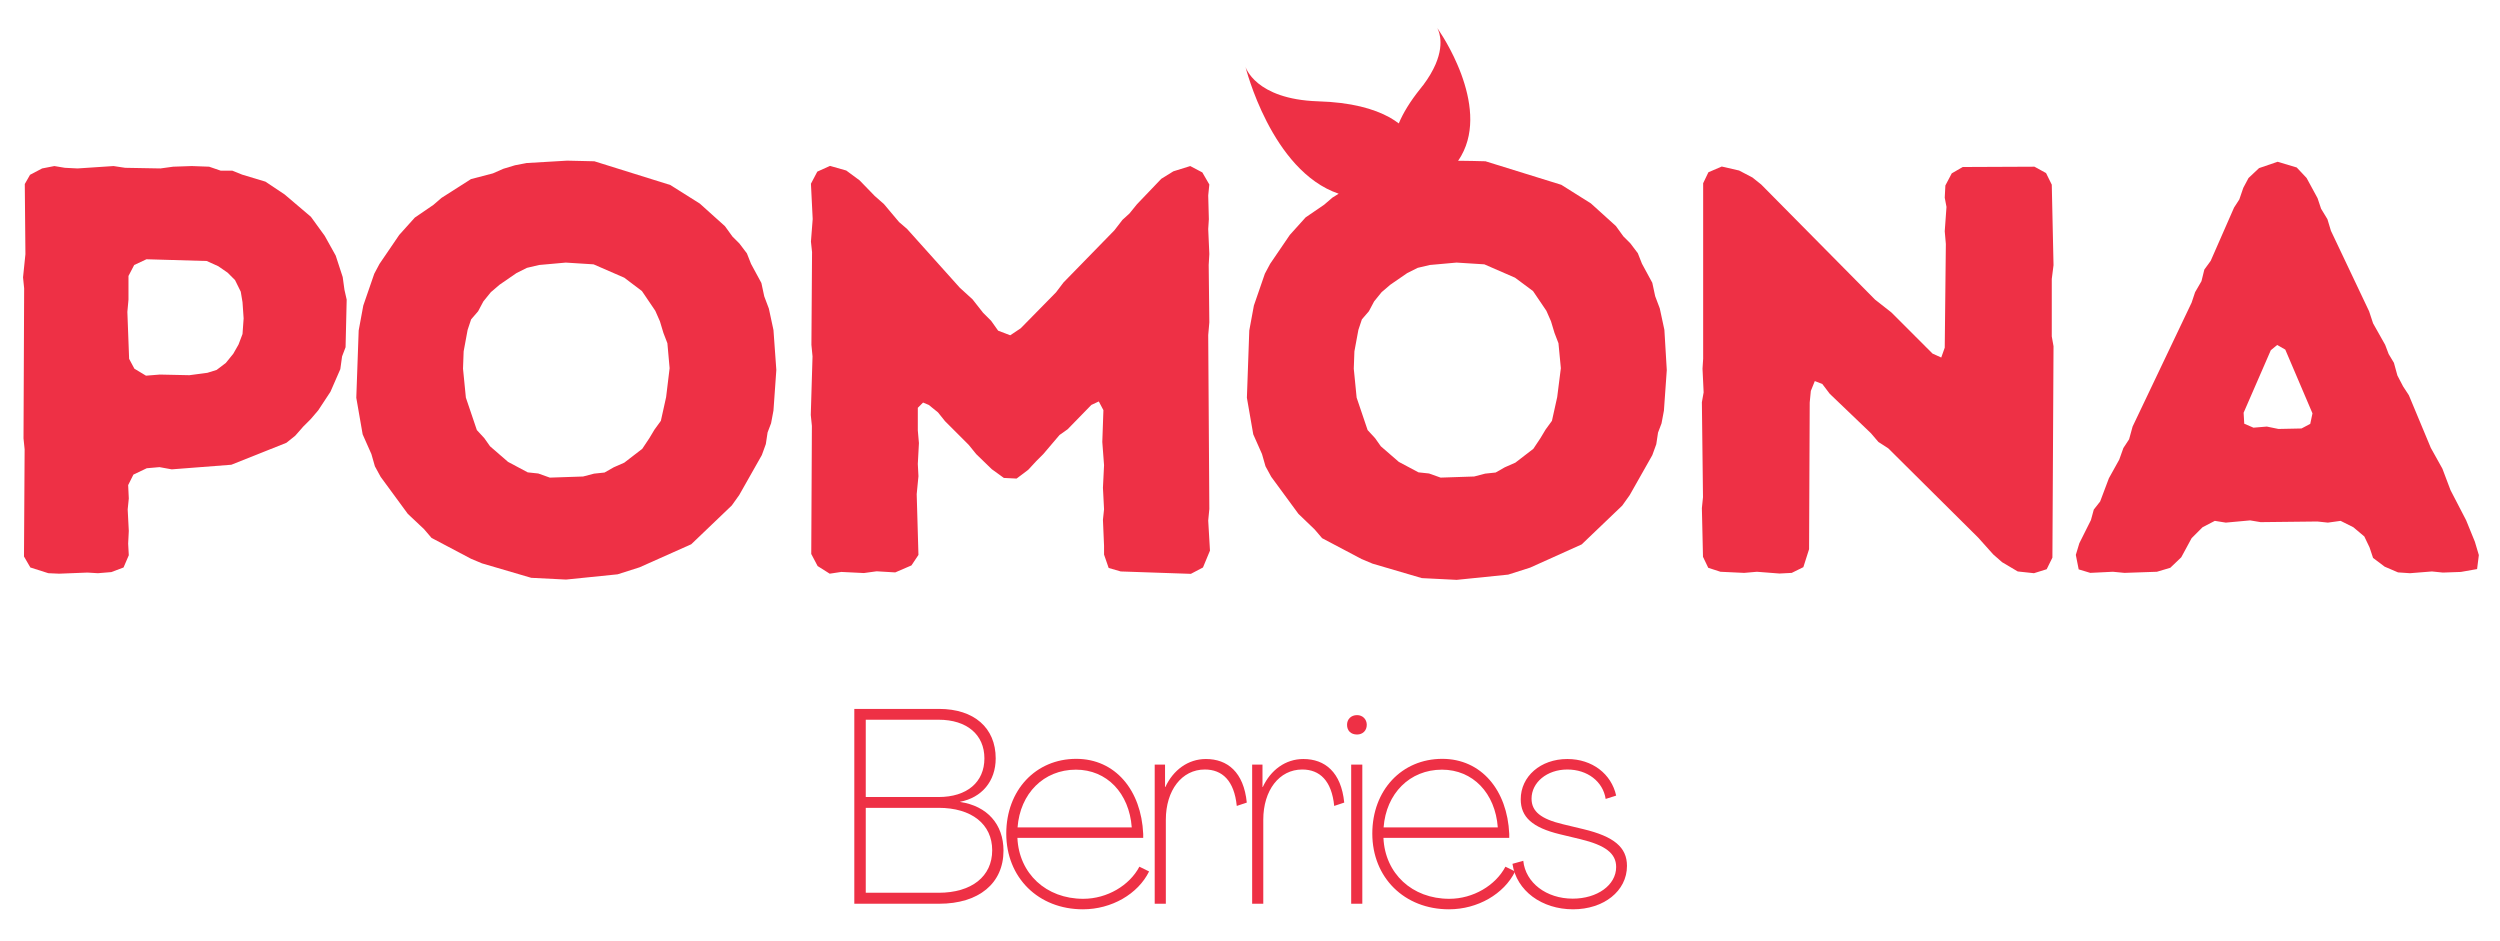 <?xml version="1.0" encoding="UTF-8"?> <svg xmlns="http://www.w3.org/2000/svg" xmlns:xlink="http://www.w3.org/1999/xlink" version="1.1" id="Layer_1" x="0px" y="0px" viewBox="0 0 1571.9 591.9" style="enable-background:new 0 0 1571.9 591.9;" xml:space="preserve"> <style type="text/css"> .st0{fill:#FFFFFF;} .st1{clip-path:url(#SVGID_00000163061774941192203170000002248578656348114871_);} .st2{clip-path:url(#SVGID_00000038382031052252271340000015885798014831219891_);} .st3{clip-path:url(#SVGID_00000049919590492921408250000018134485127618936227_);} .st4{clip-path:url(#SVGID_00000010997307595846987810000008186965790254687380_);} .st5{clip-path:url(#SVGID_00000083046424570144329230000013931821732755626146_);} .st6{clip-path:url(#SVGID_00000111149531316441543770000008063496637810532245_);} .st7{fill:#D32626;} .st8{clip-path:url(#SVGID_00000124123564917261409950000012740013333027657400_);} .st9{clip-path:url(#SVGID_00000165938275285931257900000006661200399620769157_);} .st10{clip-path:url(#SVGID_00000029744461064502109910000007556961821309238178_);} .st11{clip-path:url(#SVGID_00000182526673723824441140000006519605090479476402_);} .st12{clip-path:url(#SVGID_00000026125785019883590230000005288148337603670459_);} .st13{clip-path:url(#SVGID_00000018933440954985517830000008783082651826510245_);} .st14{clip-path:url(#SVGID_00000145768376891552321330000002782146082751321225_);} .st15{clip-path:url(#SVGID_00000010310719936172828060000006546718520604483975_);} .st16{clip-path:url(#SVGID_00000011013988041391410030000016761957714716890794_);} .st17{fill:#231F20;} .st18{clip-path:url(#SVGID_00000127730247995884295130000004272646635604518304_);} .st19{clip-path:url(#SVGID_00000182514819468346453020000016839483102538530483_);} .st20{clip-path:url(#SVGID_00000164498577987438248690000015173216038786908040_);} .st21{clip-path:url(#SVGID_00000031206327762443141360000001204262895290402493_);} .st22{clip-path:url(#SVGID_00000101803549689249561430000017599825781096778375_);} .st23{clip-path:url(#SVGID_00000083799822565382683220000005699624898143172003_);} .st24{fill:#453B49;} .st25{clip-path:url(#SVGID_00000060025831676097405950000003423280740716790438_);} .st26{clip-path:url(#SVGID_00000165944995093869299000000011354807788485757877_);} .st27{clip-path:url(#SVGID_00000157296567041458417510000007905270222120528777_);} .st28{clip-path:url(#SVGID_00000061469161113300566000000001977337491853036956_);} .st29{clip-path:url(#SVGID_00000101089006938930303920000014618226230311875747_);} .st30{clip-path:url(#SVGID_00000183966112270056416880000017159120552643696524_);} .st31{fill:#62638E;} .st32{clip-path:url(#SVGID_00000018228476767019017420000004311699911201719194_);} .st33{clip-path:url(#SVGID_00000053512445347390975450000000870402423948895136_);} .st34{clip-path:url(#SVGID_00000072987342751047986780000013720364006511865013_);} .st35{fill:#EE3045;} .st36{fill:none;} .st37{clip-path:url(#SVGID_00000099625915044046021080000007227647597969594812_);} .st38{clip-path:url(#SVGID_00000080898267562249965840000001660000463885139870_);} .st39{clip-path:url(#SVGID_00000183960997994152278560000001025723491177339053_);} .st40{fill:#8D181A;} .st41{clip-path:url(#SVGID_00000129201028520891822010000002950405665554288798_);} .st42{clip-path:url(#SVGID_00000078747562020916630640000000742844628568106140_);} .st43{clip-path:url(#SVGID_00000102535578199425083480000012234208564691097762_);} .st44{clip-path:url(#SVGID_00000150086724175299592000000017858113401363496844_);} .st45{clip-path:url(#SVGID_00000026850280599988515650000001938589542539682220_);} .st46{clip-path:url(#SVGID_00000180340448693275398300000017841336470688609212_);} .st47{fill:#770F09;} .st48{clip-path:url(#SVGID_00000106140539014675049590000010978069337300567442_);} .st49{clip-path:url(#SVGID_00000011751216149066074160000004207884388605464740_);} .st50{clip-path:url(#SVGID_00000043441315444749204910000008249869058948178332_);} .st51{clip-path:url(#SVGID_00000021831400504912278530000018066521182518791850_);} .st52{clip-path:url(#SVGID_00000168117903970809130200000010268431371568805311_);} .st53{clip-path:url(#SVGID_00000178172647042548656980000017446907533406652289_);} .st54{fill:#1F254A;} .st55{clip-path:url(#SVGID_00000065066222163449911980000013481757729108917692_);} .st56{clip-path:url(#SVGID_00000137101978073770307270000016593158772929809815_);} .st57{clip-path:url(#SVGID_00000038400987841598090070000015922569244293495696_);} </style> <g> <g transform="translate(177.784, 423.009)"> <g> <path class="st35" d="M-140.6-62.3l17.8-0.7l6.6,0.4l8.4-0.7l7.7-2.9l3.3-7.7l-0.4-7.3l0.4-8l-0.7-13.5l0.7-6.9l-0.4-8.4l3.3-6.6 l8.4-4l8-0.7l7.7,1.4l37.5-2.9l34.6-13.8l5.5-4.4l5.1-5.8l4.7-4.7l4.7-5.5l7.7-11.7l6.2-14.2l1.1-8l2.2-5.8l0.7-29.9l-1.4-6.2 l-1.1-8l-4.4-13.5l-6.9-12.4l-8.7-12L1.1-300.8l-12-8l-14.6-4.4l-6.2-2.5H-39l-7.3-2.5l-10.9-0.4l-11.7,0.4l-8,1.1l-22.2-0.4 l-7.3-1.1l-22.6,1.5l-8-0.4l-6.6-1.1l-7.7,1.5l-7.6,4l-3.3,5.8l0.4,44.1l-1.5,14.6l0.7,6.9l-0.4,94.3l0.7,6.9l-0.4,67.4l4,6.9 l11.3,3.6L-140.6-62.3z M-86-186.8l-7.3-4.4l-3.3-6.2l-1.1-29.5l0.7-7.7v-14.9l3.6-6.9l7.7-3.6l37.9,1.1l7.3,3.3l5.8,4l4.7,4.7 l3.6,7.3l1.1,6.6l0.7,10.2l-0.7,9.8l-2.5,6.6l-3.3,5.8l-4.7,5.8l-5.8,4.4l-5.8,1.8l-11.3,1.5l-18.6-0.4L-86-186.8z"></path> </g> </g> </g> <g> <g transform="translate(241.624, 423.009)"> <g> <path class="st35" d="M114.3-58.6l32.4-3.3l13.8-4.4L193-80.8l25.5-24.4l4.7-6.6l14.2-25.1l2.5-6.9l1.1-7.3l2.2-5.8l1.5-8 l1.8-25.5l-1.8-25.1l-2.9-13.5l-2.9-7.7l-1.8-8.4l-6.5-12l-2.6-6.6l-4.7-6.2l-4.4-4.4l-4.7-6.5L198.4-295l-18.6-11.7l-47.7-14.9 L115-322l-25.5,1.5l-7.3,1.4l-7.3,2.2l-6.6,2.9l-13.8,3.6L36-298.6l-5.1,4.4l-11.7,8l-9.8,10.9L-3-257.1l-3.3,6.2l-6.9,20 l-2.9,15.7l-1.5,42.3l4,23l5.5,12.4l2.2,7.7l3.6,6.6l17.1,23.3L25-90.3l4.7,5.5l24.8,13.1l6.9,2.9l31,9.1L114.3-58.6z M104.1-122.7l-7.3-2.6l-6.6-0.7l-12.4-6.6l-11.3-9.8l-3.6-5.1l-4.7-5.1L51.3-173l-1.8-18.2l0.4-10.9l2.5-13.5l2.2-6.6l4.4-5.1 l3.3-6.2l4.7-5.8l5.5-4.7l10.6-7.3l6.6-3.3l7.7-1.8l16.7-1.5l17.5,1.1l19.3,8.4L162-240l8.4,12.4l2.9,6.6l2.2,7.3l2.5,6.5 l1.4,15.7l-2.2,18.2l-3.3,14.9l-4,5.5l-3.3,5.5l-4.4,6.6l-11.3,8.7l-6.6,2.9l-5.8,3.3l-6.6,0.7l-6.9,1.8L104.1-122.7z"></path> </g> </g> </g> <g> <g transform="translate(320.584, 423.009)"> <g> <path class="st35" d="M201.1-62.3l7.3-1.1l14.2,0.7l8-1.1l11.7,0.7l10.2-4.4l4.4-6.6l-1.1-38.2l1.1-11.3l-0.4-7.7l0.7-13.1 l-0.7-8v-14.2l3.3-3.3l3.6,1.5l5.8,4.7l4.4,5.5l14.9,14.9l4.7,5.8l9.8,9.5l7.6,5.5l8,0.4l7.3-5.5l5.1-5.5l4.4-4.4l10.2-12 l5.1-3.6l14.9-15.3l4.7-2.2l2.9,5.5l-0.7,20l1.1,14.6l-0.7,14.2l0.7,13.5l-0.7,6.6l0.7,16.4v5.5l2.9,8.4l7.6,2.2l44.1,1.5l7.6-4 l4.4-10.6l-1.1-18.9l0.7-7.3l-0.7-109.3l0.7-8l-0.4-36.1l0.4-6.9l-0.7-15.7l0.4-6.2l-0.4-14.9l0.7-6.9l-4.4-7.6l-7.6-4l-10.6,3.3 l-7.6,4.7l-15.3,16l-4.7,5.8l-4.4,4l-5.1,6.6l-32,32.8l-4.7,6.2l-22.2,22.6l-6.6,4.4l-7.6-2.9l-4.4-6.2l-5.1-5.1l-6.6-8.4l-8-7.3 L249.8-279l-5.1-4.4l-9.5-11.3l-5.8-5.1l-9.5-9.8l-8.4-6.2l-10.2-2.9l-8,3.6l-4,7.6l1.1,22.2l-1.1,14.2l0.7,6.6l-0.4,58.3 l0.7,7.3l-1.1,36.8l0.7,6.9l-0.4,80.5l4,7.6L201.1-62.3z"></path> </g> </g> </g> <g> <polygon class="st36" points="977.3,209.2 975.1,201.9 972.2,195.4 963.8,183 952.5,174.6 933.2,166.2 915.7,165.2 899,166.6 891.3,168.4 884.8,171.7 874.2,179 868.7,183.7 864,189.6 860.7,195.7 856.4,200.8 854.2,207.4 851.6,220.9 851.3,231.8 853.1,250 860,270.4 864.7,275.5 868.4,280.6 879.7,290.5 892.1,297 898.6,297.7 905.9,300.3 927,299.6 934,297.7 940.5,297 946.3,293.7 952.9,290.8 964.2,282.1 968.6,275.5 971.8,270.1 975.8,264.6 979.1,249.7 981.3,231.4 979.8,215.8 "></polygon> <path class="st35" d="M1046.5,207.4l-2.9-13.5l-2.9-7.7l-1.8-8.4l-6.5-12l-2.6-6.6l-4.7-6.2l-4.4-4.4l-4.7-6.5l-15.7-14.2 l-18.6-11.7L934,101.4l-8.2-0.2l-6.9-0.1l-2,0l-0.1,0c0.7-1.1,1.4-2.1,2-3.2c9.1-16.1,5.8-35.4,0-51.2c-0.8-2.1-1.6-4.2-2.5-6.2 c-5.8-13.5-12.7-23-12.7-23s5.4,8.2-1,23c-1.7,3.9-4.2,8.3-7.8,13.1c-0.2,0.2-0.4,0.5-0.6,0.7c-0.3,0.4-0.7,0.9-1,1.3 c-6.6,8.2-11,15.5-13.7,22c-1.7-1.3-3.7-2.6-5.8-3.8c-9.8-5.4-24.1-9.5-45-10.1C789.1,62.4,783.1,42,783.1,42s16.2,65.4,58.6,79.8 l-4,2.5l-5.1,4.4l-11.7,8l-0.8,0.9l-9.1,10.1l-12.4,18.2l-3.3,6.2l-6.9,20l-2.9,15.7l-1.5,42.3l4,23l5.5,12.4l2.2,7.7l3.6,6.6 l17.1,23.3l10.2,9.8l4.7,5.5l24.8,13.1l6.9,2.9l31,9.1l21.9,1.1l32.4-3.3l13.8-4.4l32.4-14.6l25.5-24.4l4.7-6.6l14.2-25.1l2.5-6.9 l1.1-7.3l2.2-5.8l1.5-8l1.8-25.5L1046.5,207.4z M979.1,249.7l-3.3,14.9l-4,5.5l-3.3,5.5l-4.4,6.6l-11.3,8.7l-6.6,2.9l-5.8,3.3 l-6.6,0.7l-6.9,1.8l-21.1,0.7l-7.3-2.6l-6.6-0.7l-12.4-6.6l-11.3-9.8l-3.6-5.1l-4.7-5.1l-6.9-20.4l-1.8-18.2l0.4-10.9l2.5-13.5 l2.2-6.6l4.4-5.1l3.3-6.2l4.7-5.8l5.5-4.7l10.6-7.3l6.6-3.3l7.7-1.8l16.7-1.5l17.5,1.1l19.3,8.4l11.3,8.4l8.4,12.4l2.9,6.6l2.2,7.3 l2.5,6.5l1.5,15.7L979.1,249.7z"></path> </g> <g> <g transform="translate(482.074, 423.009)"> <g> <path class="st35" d="M776.8-69.5l9.8,5.8l10.2,1.1l8-2.5l3.6-7.3l0.7-132.9l-1.1-6.2v-36.1l1.1-8.7l-1.1-50.6l-3.6-7.3l-7.3-4 L752-318l-6.9,4l-4,7.6l-0.4,7.7l1.1,5.8l-1.1,15.3l0.7,8l-0.7,65.2l-2.2,6.2l-5.5-2.5l-25.9-25.9l-10.2-8L625.3-307l-5.5-4.4 l-8.4-4.4l-10.9-2.5l-8.4,3.6l-3.3,6.9v110.4l-0.4,6.2l0.7,14.9l-1.1,6.2l0.7,59.7l-0.7,6.9l0.7,30.6l3.3,6.9l7.7,2.5l14.9,0.7 l8-0.7l14.2,1.1l7.7-0.4l7.3-3.6l3.6-11.3l0.4-92.2l0.7-7.3l2.5-6.2l4.7,1.8l4.7,6.2l25.9,24.8l4.7,5.5l6.2,4l56.5,56.1l9.5,10.6 L776.8-69.5z"></path> </g> </g> </g> <g> <g transform="translate(555.994, 423.009)"> <g> <path class="st35" d="M959.3-62.6l13.8-1.1L980-63l11.3-0.4l10.2-1.8l1.1-8.8l-2.5-8.4l-5.5-13.5l-9.8-18.9l-5.1-13.5l-7.3-13.1 l-13.8-33.1l-3.6-5.5l-3.6-6.9l-2.2-8l-3.3-5.5l-2.2-5.8l-7.6-13.5l-2.5-7.6l-24-50.6l-2.2-7.3l-4-6.6l-2.2-6.6l-6.9-12.7 l-6.2-6.6l-12-3.6l-11.7,4l-6.6,6.2l-3.3,6.2l-2.5,7.3l-3.3,5.1L834-259l-4,5.5l-1.8,7.3l-4,6.9l-2.2,6.6l-37.1,77.9l-2.2,8 l-3.6,5.5l-2.6,7.3l-6.5,11.7l-5.5,14.6l-4,5.1l-1.8,6.6l-7.3,14.6l-2.2,7.3l1.8,9.1l7.3,2.2l14.2-0.7l7.3,0.7l20.4-0.7l8.4-2.5 l6.9-6.6l6.5-12l6.9-6.9l7.7-4l6.9,1.1l15.3-1.4l6.6,1.1l35.7-0.4l6.6,0.7l8-1.1l8,4l6.9,5.8l3.3,6.9l2.2,6.6l7.3,5.5l8.4,3.6 L959.3-62.6z M876.6-153.3l-7.3-1.5l-8.4,0.7l-5.8-2.5l-0.4-6.9l17.1-39.3l4-3.3l5.1,2.9l17.1,40.1l-1.4,6.6l-5.5,2.9 L876.6-153.3z"></path> </g> </g> </g> <g> <g transform="translate(332.956, 483.136)"> <g> <path class="st35" d="M204.2,85.1h53.3c25.1,0,40.5-12.9,40.5-33.4c0-16.6-10.3-28.1-27.3-30.6V21c13.6-2.6,22.4-12.9,22.4-27.3 c0-19.2-13.6-31.1-35.6-31.1h-53.3V85.1z M211.4,18v-48.6h45.8c17.8,0,28.8,9.4,28.8,24.3c0,15-11,24.3-28.8,24.3H211.4z M211.4,78.3V24.8h45.8c20.8,0,33.7,10.3,33.7,26.7s-12.9,26.7-33.7,26.7H211.4z"></path> </g> </g> </g> <g> <g transform="translate(362.003, 483.136)"> <g> <path class="st35" d="M318.9,88.6c18,0,34.6-9.6,41.6-23.8l-6.1-3C348.2,73.6,334.1,82,319.1,82c-23.4,0-40.4-15.9-41.4-38.3 h79.1v-2.5c-1.2-27.4-17.5-47.2-42.1-47.2c-25.5,0-44,19.7-44,47C270.7,68.7,290.9,88.6,318.9,88.6z M277.8,37.1 c1.6-21.3,16.4-36.3,36.7-36.3c19.4,0,33.5,14.7,35.1,36.3H277.8z"></path> </g> </g> </g> <g> <g transform="translate(387.93, 483.136)"> <g> <path class="st35" d="M370.3-5.9c-11.3,0-20.6,7-25.5,17.6h-0.2V-2.4h-6.5v87.5h7V32.3c0-18.5,10-31.6,24.5-31.6 c11,0,18.5,7,20.1,22.9l6.3-2.1C394.1,2.3,383.8-5.9,370.3-5.9z"></path> </g> </g> </g> <g> <g transform="translate(405.599, 483.136)"> <g> <path class="st35" d="M413.9-5.9c-11.3,0-20.6,7-25.5,17.6h-0.2V-2.4h-6.5v87.5h7V32.3c0-18.5,10-31.6,24.5-31.6 c11,0,18.5,7,20.1,22.9l6.3-2.1C437.7,2.3,427.4-5.9,413.9-5.9z"></path> </g> </g> </g> <g> <g transform="translate(423.269, 483.136)"> <g> <path class="st35" d="M430-21.3c3.5,0,6.1-2.4,6.1-6.1c0-3.5-2.6-6.1-6.1-6.1c-3.8,0-6.3,2.6-6.3,6.1 C423.7-23.7,426.1-21.3,430-21.3z M426.3,85.1h7V-2.4h-7V85.1z"></path> </g> </g> </g> <g> <g transform="translate(428.353, 483.136)"> <g> <path class="st35" d="M482.7,88.6c18,0,34.6-9.6,41.6-23.8l-6.1-3C512,73.6,497.9,82,482.9,82c-23.4,0-40.4-15.9-41.4-38.3h79.1 v-2.5c-1.2-27.4-17.5-47.2-42.1-47.2c-25.5,0-44,19.7-44,47C434.5,68.7,454.7,88.6,482.7,88.6z M441.6,37.1 c1.6-21.3,16.4-36.3,36.7-36.3c19.4,0,33.5,14.7,35.1,36.3H441.6z"></path> </g> </g> </g> <g> <g transform="translate(454.279, 483.136)"> <g> <path class="st35" d="M534.8,88.6c19.2,0,33.9-11.4,33.9-27.3c0-11.7-8.2-18.5-27.4-23.1l-12.9-3.1c-13.8-3.3-19.7-8-19.7-16.1 c0-10.1,9.6-18.3,22.5-18.3c12.6,0,22.4,7.5,24.1,18.5l6.6-2.1c-3-13.6-15-23-30.7-23c-16.9,0-29.3,11-29.3,25.3 c0,11.2,7.3,17.8,24.6,22l12.9,3.1c15.7,3.8,22.5,8.9,22.5,17.5c0,11.4-11.9,19.9-27.3,19.9c-16.6,0-29.7-10-31.1-23.8l-6.8,1.9 C499.2,76.9,515.1,88.6,534.8,88.6z"></path> </g> </g> </g> </svg> 